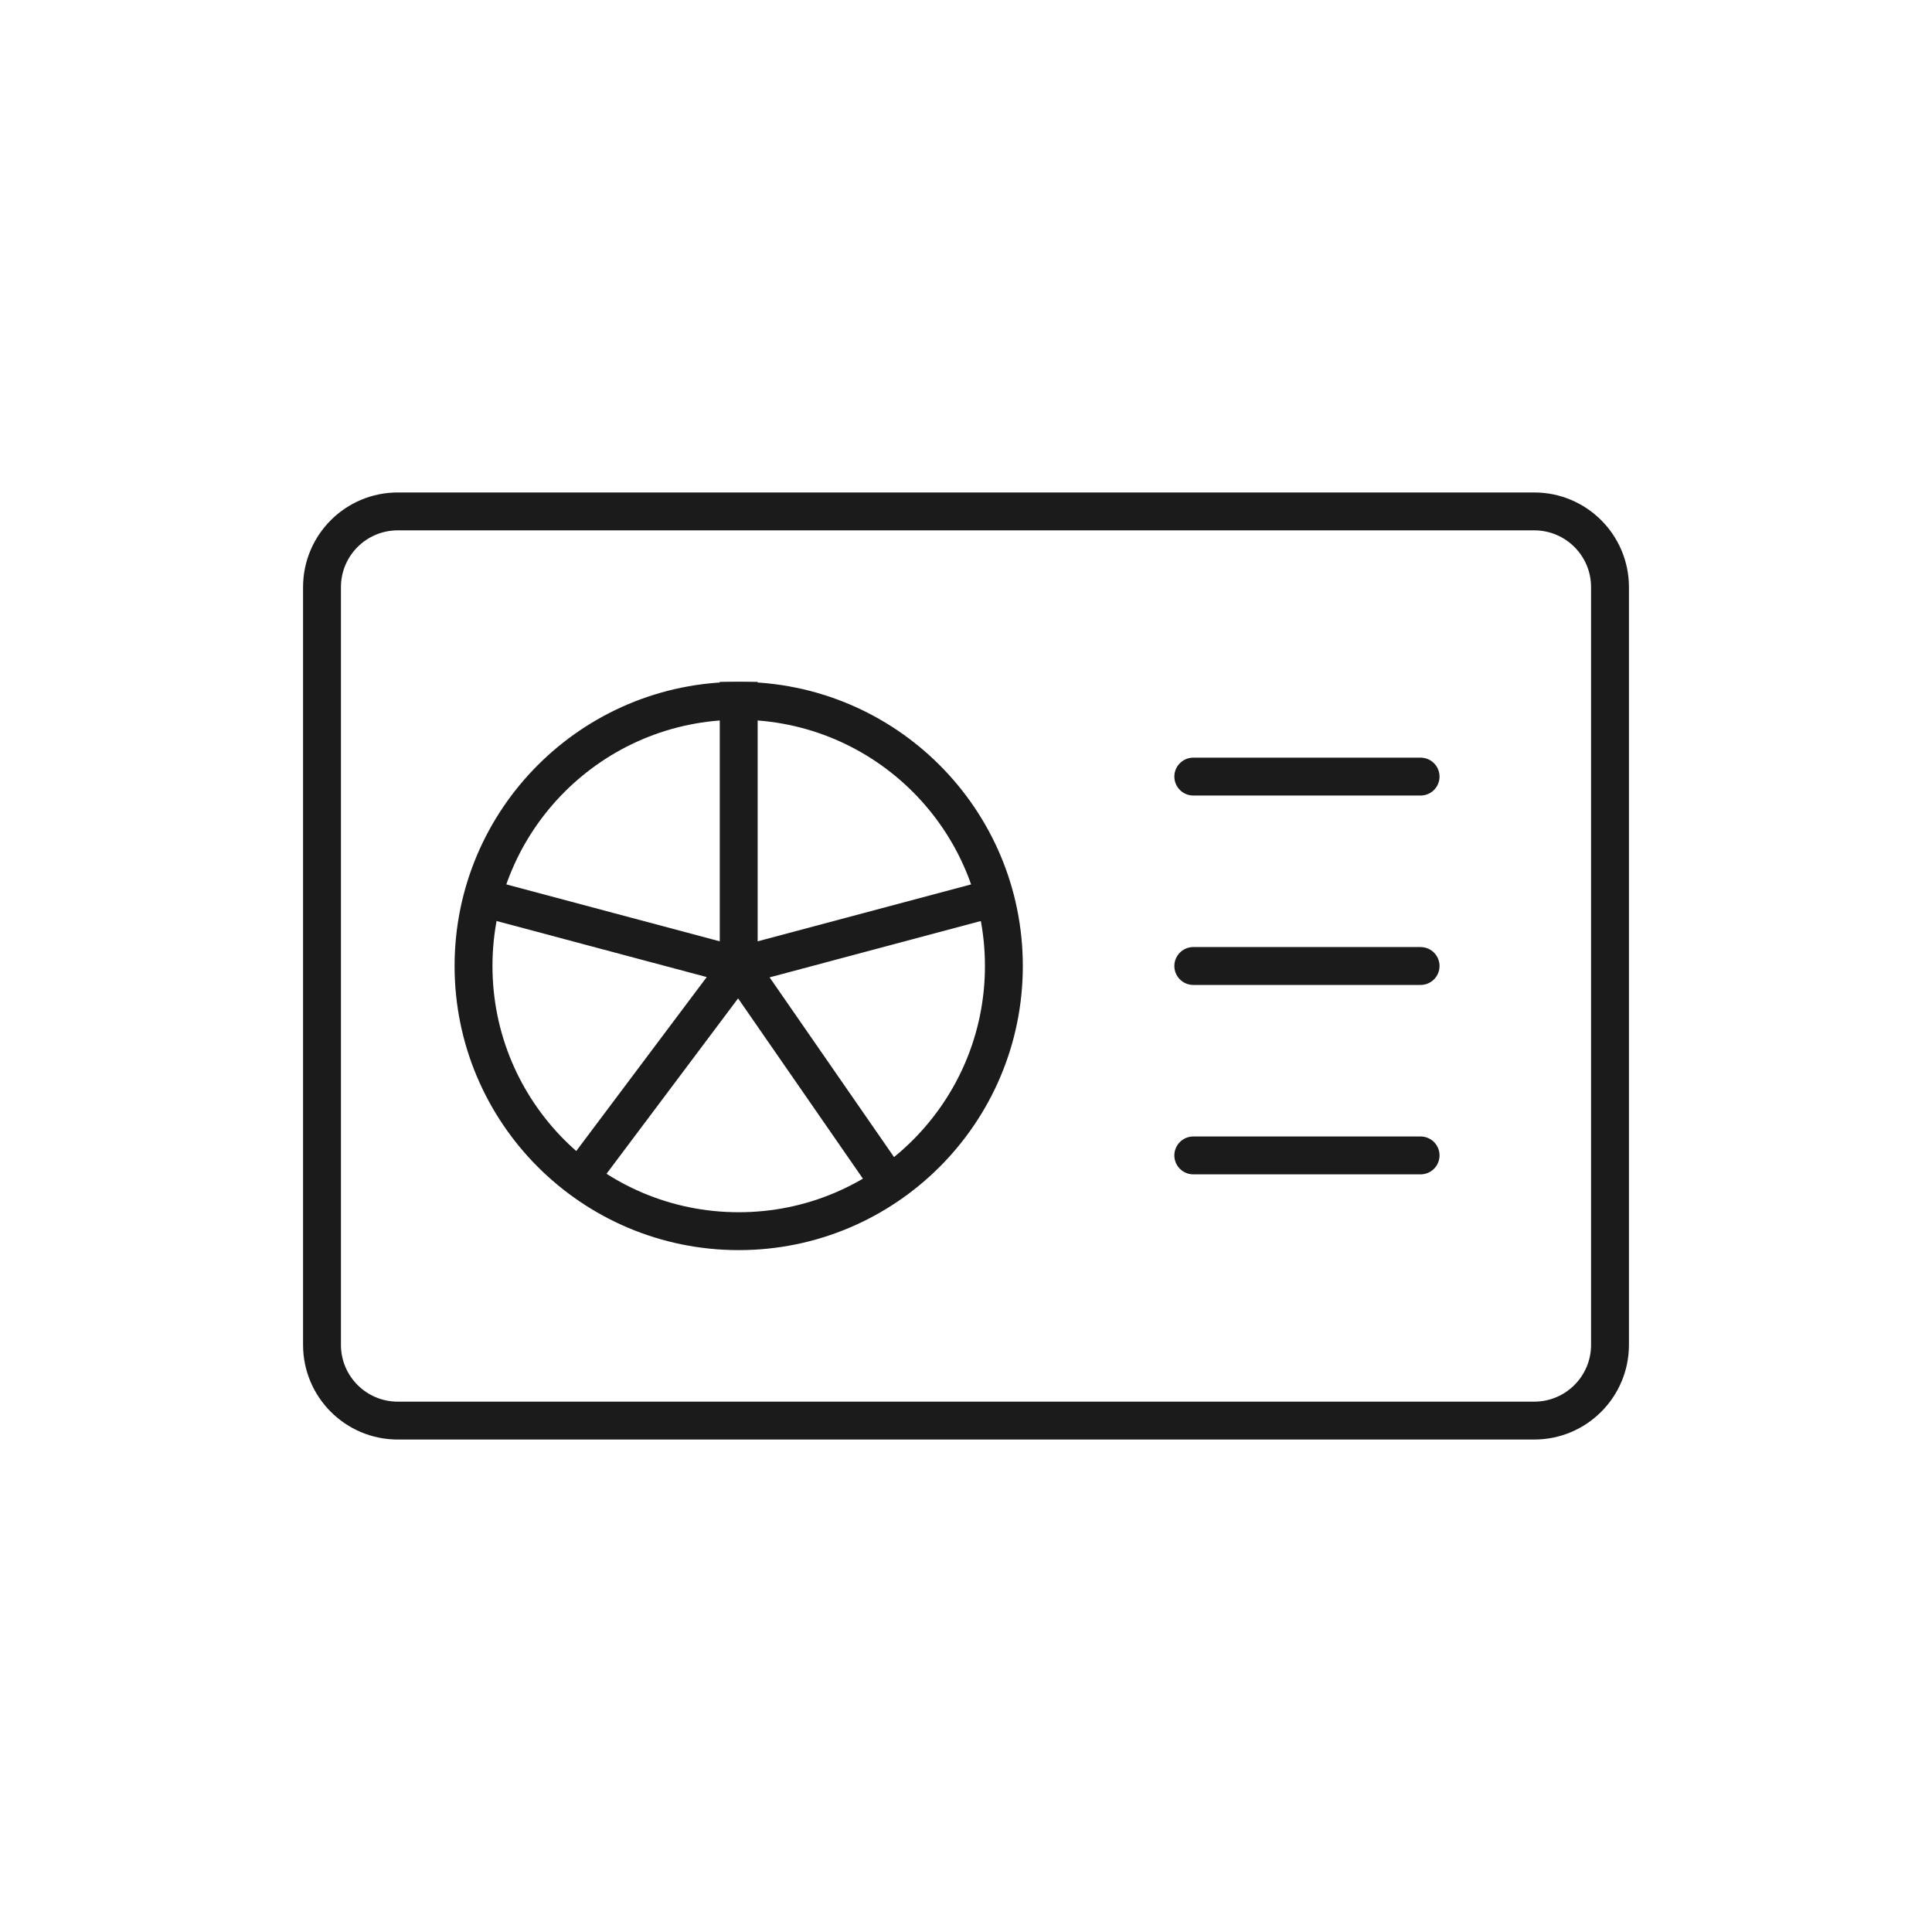 <svg xmlns="http://www.w3.org/2000/svg" fill="none" height="51" viewBox="0 0 51 51" width="51"><g stroke="#1c1b1b" stroke-linejoin="round"><path d="m8.5 35.5v-20c0-1.105.895-2 2-2h30c1.105 0 2 .895 2 2v20c0 1.105-.895 2-2 2h-30c-1.105 0-2-.895-2-2z" stroke-linecap="round"></path><circle cx="19.5" cy="25.5" r="7" stroke-linecap="round"></circle><path d="m19.5 18.5v7m0 0 3.938 5.688m-3.938-5.688-6.562-1.75m6.562 1.75 6.562-1.75m-6.562 1.75-3.938 5.25" stroke-linecap="square"></path><g stroke-linecap="round"><path d="m31.5 20.5h6"></path><path d="m31.5 25.5h6"></path><path d="m31.5 30.5h6"></path></g></g></svg>